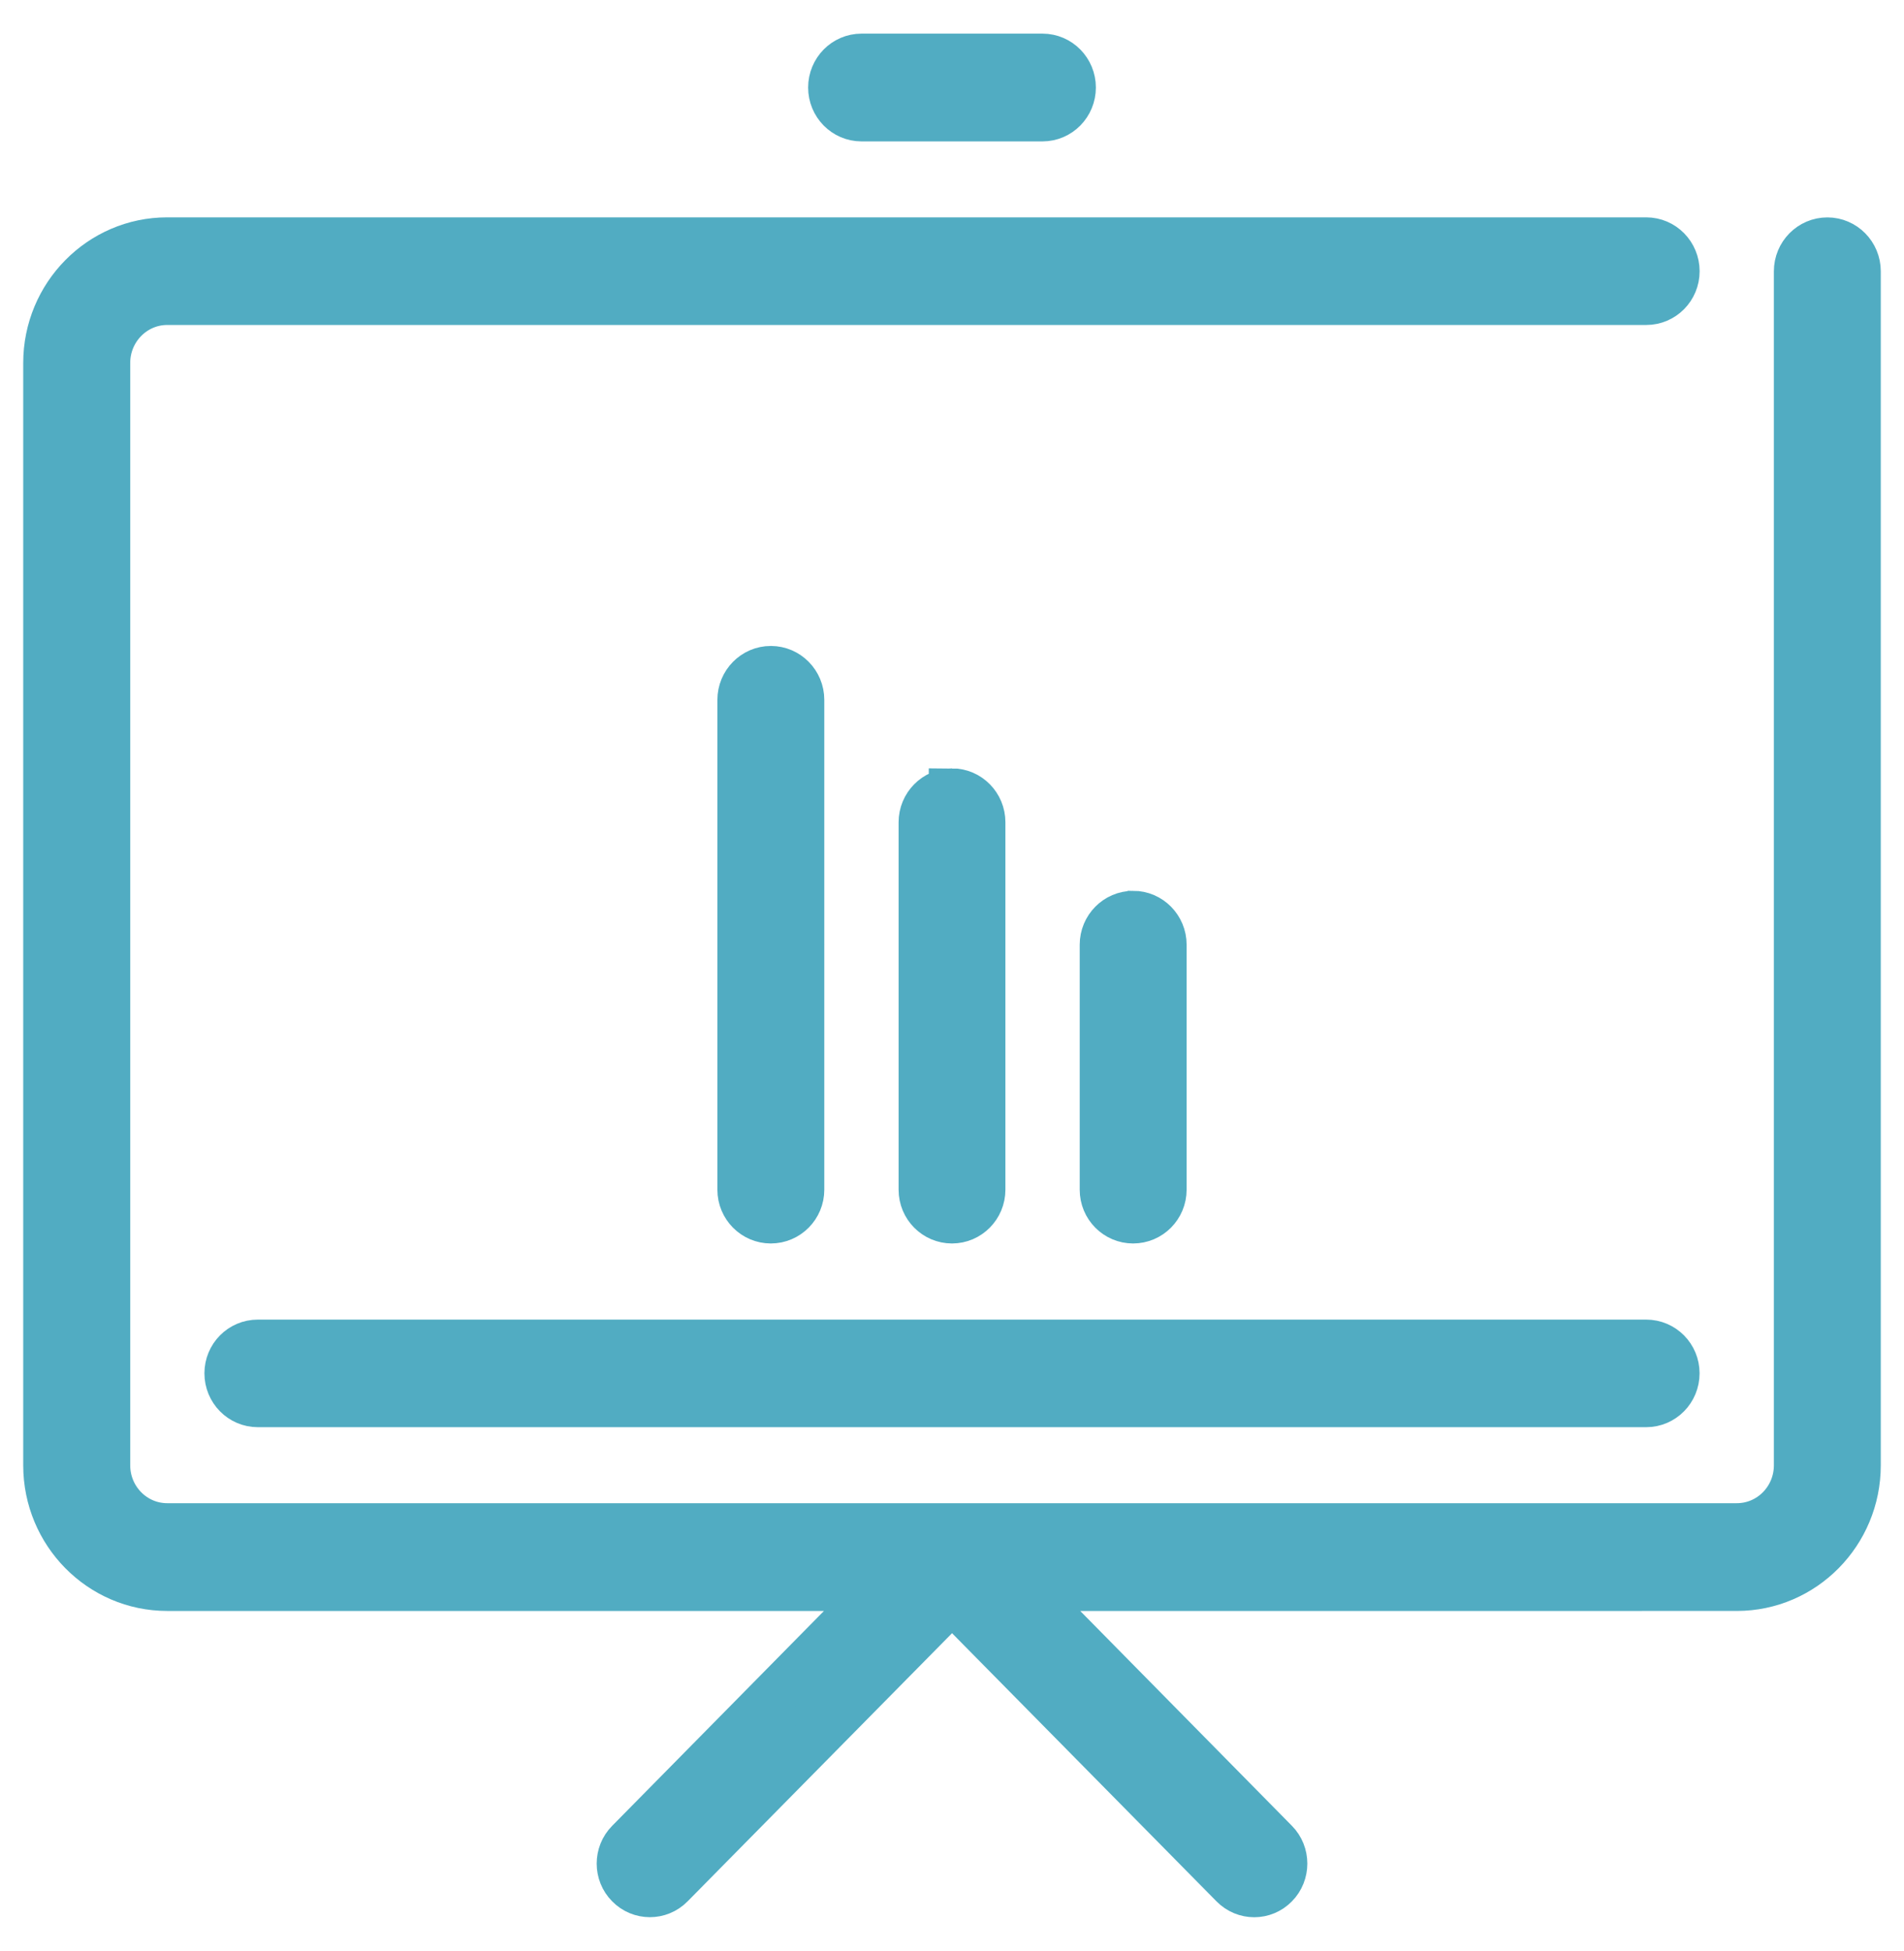 <svg width="41" height="42" viewBox="0 0 41 42" xmlns="http://www.w3.org/2000/svg"><g stroke="#51ACC2" fill="#51ACC2" fill-rule="evenodd"><path d="M39.35 5.18c-.36 0-.652.296-.652.66v25.704c0 .727-.58 1.316-1.297 1.316H3.6c-.716 0-1.296-.59-1.296-1.316V7.814c0-.726.58-1.318 1.297-1.318h31.848c.36 0 .65-.293.65-.657 0-.364-.29-.66-.65-.66H3.598C2.166 5.18 1 6.36 1 7.815v23.73c0 1.453 1.165 2.635 2.6 2.635h15.338l-5.4 5.477c-.252.254-.252.67 0 .923.25.255.66.258.913 0l6.05-6.133 6.05 6.133c.253.258.663.258.913 0 .25-.253.25-.67 0-.923l-5.398-5.477H37.4c1.435 0 2.6-1.182 2.6-2.636V5.84c0-.364-.292-.66-.65-.66zm-3.902 23.728H5.552c-.36 0-.65.293-.65.656 0 .364.29.66.65.66h29.896c.36 0 .65-.296.65-.66 0-.363-.29-.656-.65-.656z"/><path d="M22.448 1.224h-3.896c-.36 0-.65.296-.65.66 0 .364.29.66.65.66h3.896c.36 0 .65-.296.65-.66 0-.364-.29-.66-.65-.66zm-5.85 13.182c-.357 0-.65.296-.65.66v10.546c0 .364.293.657.65.657.36 0 .652-.294.652-.658V15.066c0-.364-.292-.66-.65-.66zm3.902 2.636c-.358 0-.65.296-.65.66v7.91c0 .364.292.657.65.657.358 0 .65-.294.65-.658v-7.91c0-.364-.292-.66-.65-.66zm3.9 2.636c-.358 0-.65.296-.65.66v5.274c0 .364.292.657.65.657.36 0 .652-.294.652-.658v-5.274c0-.364-.293-.66-.65-.66z"/></g></svg>